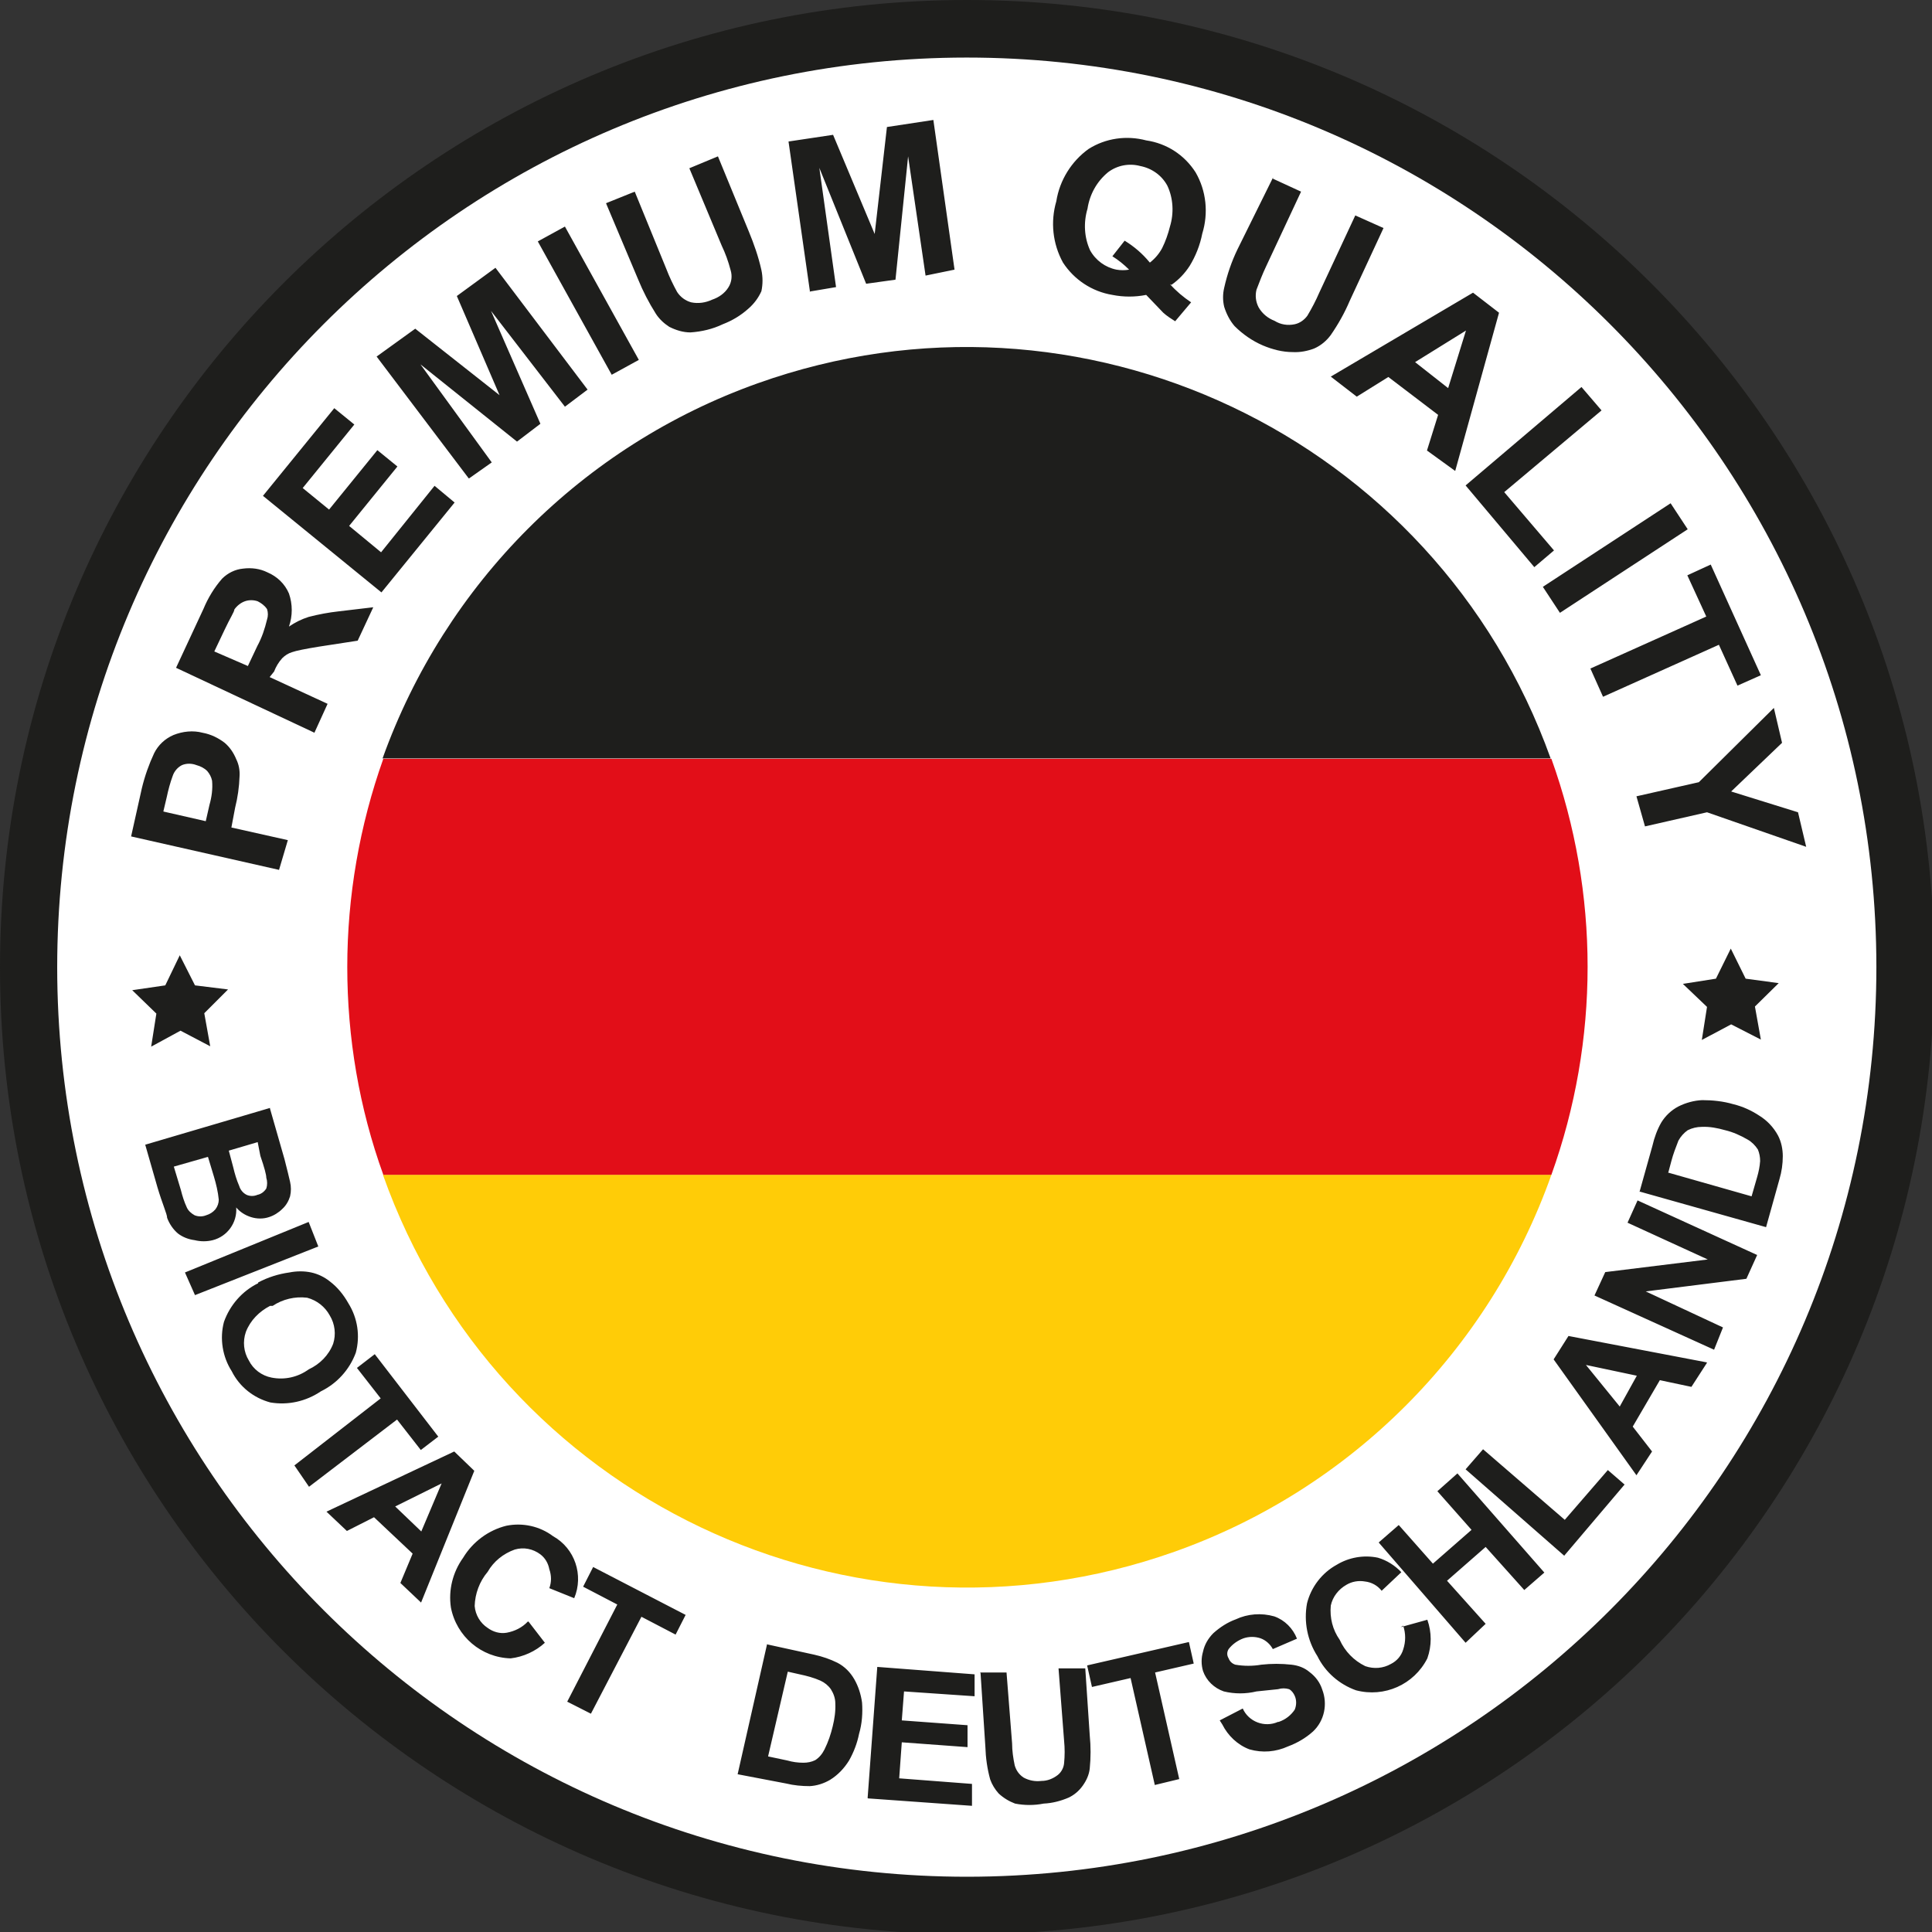 <?xml version="1.0" encoding="UTF-8"?> <svg xmlns="http://www.w3.org/2000/svg" width="550" height="550" viewBox="0 0 550 550" fill="none"><rect x="0" y="0" width="550" height="550" fill="#333333" stroke="none"/><g clip-path="url(#clip0_54_18)"><path d="M550.661 275.225C550.661 427.27 427.481 550.661 275.436 550.661C123.391 550.661 0 427.481 0 275.436C0 123.391 123.18 0 275.225 0C275.225 0 275.225 0 275.33 0C427.375 0 550.661 123.18 550.661 275.225Z" fill="#1E1E1C"></path><path d="M534.167 275.222C534.167 418.174 418.388 534.164 275.331 534.27C132.379 534.27 16.389 418.491 16.283 275.434C16.283 132.482 132.061 16.492 275.119 16.386C275.119 16.386 275.119 16.386 275.225 16.386C418.177 16.386 534.061 132.27 534.167 275.222Z" fill="white"></path><path d="M496.948 278.608L506.359 279.877L499.592 286.538L501.283 295.949L492.825 291.614L484.472 296.054L485.952 286.644L479.079 280.089L488.49 278.608L492.719 270.044L496.948 278.608Z" fill="#1E1E1C"></path><path d="M55.51 280.514L64.92 281.677L58.154 288.444L59.845 297.854L51.386 293.413L43.034 297.96L44.514 288.549L37.641 281.888L47.051 280.514L51.175 271.949L55.51 280.514Z" fill="#1E1E1C"></path><path d="M109.011 334.435C141.577 426.317 242.447 474.32 334.33 441.754C384.448 423.991 423.886 384.552 441.649 334.435H109.117H109.011Z" fill="#FFCC07"></path><path d="M109.011 215.908H441.438C408.555 124.131 307.579 76.34 215.697 109.117C165.896 126.88 126.775 166.108 108.906 215.908" fill="#1E1E1C"></path><path d="M98.861 275.226C98.861 295.422 102.245 315.405 109.117 334.437H441.65C455.395 296.162 455.395 254.291 441.65 216.016H109.117C102.35 235.048 98.861 255.137 98.861 275.332" fill="#E20E18"></path><path d="M465.863 226.692L483.626 222.675L504.984 201.528L507.31 211.467L492.825 225.318L511.857 231.239L514.183 241.072L485.952 231.239L468.294 235.257L465.863 226.692ZM452.752 190.32L485.741 175.517L480.348 163.781L487.009 160.715L501.283 192.223L494.622 195.184L489.335 183.553L456.347 198.356L452.752 190.32ZM439.218 167.059L475.59 143.269L480.454 150.67L444.081 174.46L439.218 167.059ZM417.225 138.193L450.214 110.174L455.924 116.835L428.221 140.097L442.39 156.697L436.786 161.455L417.225 138.193ZM412.256 110.491L417.331 94.102L402.845 103.09L412.256 110.491ZM414.264 134.07L406.229 128.254L409.401 118.104L395.232 107.319L386.245 112.923L378.844 107.213L419.34 83.317L426.741 89.027L414.264 134.07ZM362.349 50.857L370.385 54.558L360.446 75.81C359.389 78.031 358.543 80.251 357.697 82.472C357.274 84.163 357.486 85.961 358.331 87.547C359.389 89.344 360.975 90.613 362.878 91.353C364.57 92.411 366.579 92.728 368.588 92.305C370.068 91.988 371.337 91.036 372.183 89.873C373.451 87.758 374.614 85.538 375.566 83.317L385.822 61.325L393.858 64.92L384.236 85.644C382.756 89.133 380.958 92.305 378.844 95.371C377.681 96.957 376.095 98.332 374.191 99.178C372.288 99.918 370.174 100.341 368.059 100.235C365.098 100.235 362.244 99.495 359.495 98.332C356.534 97.063 353.785 95.16 351.459 92.834C350.084 91.248 349.133 89.344 348.498 87.335C348.075 85.538 348.075 83.74 348.498 81.943C349.344 78.137 350.613 74.436 352.305 70.947L362.455 50.434L362.349 50.857ZM327.351 74.753C328.832 73.59 329.995 72.216 330.841 70.629C331.792 68.726 332.532 66.612 333.061 64.497C334.224 60.691 334.013 56.461 332.321 52.866C330.735 49.906 327.88 47.897 324.602 47.262C321.43 46.416 318.047 47.051 315.404 49.06C312.231 51.703 310.223 55.298 309.588 59.422C308.425 63.334 308.637 67.563 310.328 71.264C311.914 74.119 314.663 76.128 317.835 76.762C318.998 76.974 320.267 76.974 321.43 76.762C319.95 75.282 318.364 74.013 316.672 72.956L320.162 68.515C322.911 70.207 325.237 72.216 327.246 74.647M333.061 80.886C334.859 82.895 336.868 84.586 339.088 86.067L334.541 91.459C333.378 90.719 332.215 89.979 331.158 89.027L326.294 83.952C323.122 84.586 319.844 84.586 316.672 83.952C310.857 83 305.782 79.617 302.61 74.753C299.649 69.361 299.015 63.122 300.707 57.307C301.658 51.28 305.042 45.888 309.905 42.399C314.769 39.332 320.69 38.486 326.294 39.967C332.109 40.813 337.185 44.09 340.357 49.06C343.423 54.346 344.057 60.691 342.26 66.506C341.625 69.784 340.357 72.956 338.665 75.705C337.29 77.819 335.599 79.617 333.484 81.097M230.605 83.212L224.473 40.284L237.161 38.381L249.003 66.612L252.492 36.16L265.709 34.151L271.736 76.762L263.488 78.454L258.519 44.513L254.924 79.617L246.571 80.78L233.248 47.791L238.006 81.731L230.499 83L230.605 83.212ZM172.557 57.836L180.699 54.558L189.686 76.551C190.532 78.771 191.589 80.991 192.752 83.106C193.704 84.586 195.184 85.644 196.77 86.067C198.779 86.49 200.894 86.172 202.691 85.326C204.595 84.692 206.286 83.529 207.344 81.837C208.295 80.357 208.507 78.559 207.978 76.868C207.344 74.436 206.498 72.11 205.44 69.889L196.242 47.897L204.383 44.513L213.159 65.871C214.639 69.466 215.908 73.061 216.754 76.868C217.177 78.877 217.177 80.886 216.754 82.895C215.908 84.798 214.639 86.49 213.053 87.864C210.939 89.767 208.507 91.248 205.758 92.305C202.903 93.679 199.731 94.42 196.559 94.631C194.444 94.631 192.435 93.997 190.532 93.045C189.052 92.093 187.677 90.825 186.726 89.344C184.717 86.172 183.025 82.895 181.65 79.511L172.557 57.941V57.836ZM174.143 106.685L153.102 68.726L160.821 64.497L181.862 102.455L174.143 106.685ZM133.436 136.184L107.214 101.504L118.21 93.574L142.212 112.5L130.052 84.269L141.049 76.233L167.271 110.914L160.821 115.778L139.78 88.499L153.842 120.642L147.181 125.717L119.691 103.724L139.991 131.638L133.542 136.184H133.436ZM108.588 168.645L74.859 141.154L95.16 116.201L100.87 120.853L86.173 138.933L93.68 145.066L107.425 128.149L113.135 132.801L99.39 149.718L108.483 157.225L123.708 138.299L129.418 143.057L108.588 168.645ZM70.524 189.686L73.273 183.87C74.542 181.544 75.388 179.007 76.022 176.363C76.34 175.412 76.34 174.354 76.022 173.403C75.388 172.451 74.436 171.711 73.379 171.182C72.216 170.759 70.841 170.759 69.678 171.182C68.515 171.605 67.458 172.451 66.718 173.508C66.718 174.143 65.449 176.046 63.969 179.218L61.008 185.456L70.524 189.58V189.686ZM89.556 208.612L50.118 190.109L57.942 173.297C59.211 170.231 61.008 167.27 63.229 164.732C64.815 163.146 66.929 162.089 69.15 161.878C71.582 161.56 74.013 161.878 76.128 162.935C78.877 164.098 81.098 166.213 82.261 168.962C83.318 172.028 83.318 175.306 82.261 178.372C83.953 177.209 85.856 176.257 87.865 175.623C90.719 174.883 93.574 174.354 96.429 174.037L106.262 172.874L101.822 182.39L90.825 184.082C86.913 184.716 84.27 185.245 83.107 185.668C82.049 185.985 81.098 186.619 80.358 187.359C79.3 188.523 78.56 189.791 78.031 191.166L76.763 192.752L93.257 200.365L89.451 208.718L89.556 208.612ZM46.523 231.027L58.576 233.777L59.634 229.124C60.268 226.904 60.585 224.578 60.374 222.252C60.163 221.194 59.634 220.243 58.999 219.502C58.154 218.657 57.096 218.128 55.933 217.811C54.559 217.282 53.078 217.282 51.809 217.811C50.541 218.445 49.589 219.608 49.166 220.877C48.426 222.886 47.897 224.895 47.474 226.904L46.523 230.922V231.027ZM79.406 247.628L37.324 238.112L40.39 224.366C41.236 220.877 42.399 217.599 43.879 214.427C45.042 212.101 46.946 210.304 49.378 209.246C52.021 208.189 54.981 207.872 57.731 208.612C60.057 209.035 62.171 210.092 63.969 211.467C65.449 212.736 66.506 214.322 67.246 216.119C67.987 217.599 68.304 219.291 68.198 220.983C68.093 224.049 67.669 227.01 66.929 229.97L65.872 235.574L81.944 239.169L79.406 247.733V247.628Z" fill="#1E1E1C"></path><path d="M474.85 333.803L498.64 340.57L500.226 335.071C500.649 333.591 500.966 332.111 501.072 330.525C501.072 329.362 500.861 328.304 500.438 327.247C499.697 326.084 498.64 325.027 497.477 324.392C495.468 323.229 493.353 322.278 491.133 321.749C488.913 321.115 486.692 320.692 484.472 320.797C483.097 320.797 481.723 321.115 480.454 321.749C479.397 322.489 478.445 323.546 477.811 324.71C477.07 326.613 476.33 328.516 475.802 330.525L474.956 333.697L474.85 333.803ZM466.709 339.407L470.409 326.19C470.938 323.864 471.784 321.538 472.947 319.529C474.11 317.625 475.802 316.039 477.811 314.982C479.925 313.925 482.251 313.29 484.578 313.185C487.538 313.185 490.604 313.502 493.459 314.348C496.103 314.982 498.64 316.145 500.86 317.625C503.081 319 504.878 320.903 506.147 323.229C507.099 325.027 507.522 327.141 507.522 329.15C507.522 331.371 507.205 333.591 506.57 335.706L502.764 349.345L466.709 339.195V339.407ZM487.961 384.238L453.915 368.8L456.981 362.139L486.164 358.544L463.325 348.077L466.18 341.733L500.226 357.275L497.16 364.042L468.506 367.637L490.499 377.894L487.961 384.238ZM465.968 391.639L451.483 388.573L461.105 400.415L465.968 391.639ZM485.952 387.938L481.511 394.811L472.524 392.908L464.805 406.124L470.303 413.209L465.863 419.976L442.284 386.987L446.513 380.325L485.846 387.833L485.952 387.938ZM445.35 442.92L417.225 418.284L422.195 412.574L445.456 432.664L457.721 418.495L462.479 422.619L445.35 442.814V442.92ZM417.225 467.661L392.483 439.113L398.193 434.144L407.921 445.14L418.917 435.518L409.189 424.522L414.899 419.447L439.641 447.678L433.931 452.647L422.935 440.382L411.938 450.004L422.935 462.269L417.225 467.661ZM398.722 463.221L406.335 461.106C407.603 464.701 407.603 468.507 406.335 472.102C402.528 479.609 394.069 483.31 386.034 481.195C381.276 479.504 377.258 476.014 375.037 471.468C372.183 467.027 371.125 461.635 372.077 456.454C373.24 451.801 376.306 447.784 380.536 445.457C384.025 443.343 388.254 442.603 392.272 443.448C394.81 444.189 397.136 445.669 398.933 447.572L393.329 452.859C392.166 451.378 390.475 450.427 388.571 450.215C386.774 449.898 384.871 450.215 383.285 451.167C381.064 452.436 379.373 454.551 378.844 457.088C378.527 460.577 379.372 463.961 381.381 466.816C382.862 470.093 385.399 472.737 388.677 474.323C391.109 475.169 393.752 474.957 395.973 473.688C397.664 472.842 398.933 471.362 399.462 469.565C400.202 467.344 400.202 465.018 399.462 462.798M347.229 489.76L353.785 486.376C355.477 490.183 360.023 491.875 363.83 490.183C363.83 490.183 363.935 490.183 364.041 490.183C365.944 489.548 367.53 488.28 368.588 486.694C369.116 485.425 369.116 483.944 368.588 482.781C368.271 482.041 367.742 481.301 367.002 480.878C365.944 480.561 364.887 480.561 363.83 480.878L357.697 481.513C354.631 482.253 351.459 482.253 348.393 481.513C345.643 480.561 343.423 478.446 342.471 475.697C341.943 473.9 341.943 471.997 342.471 470.199C342.894 468.19 343.952 466.393 345.432 464.912C347.335 463.221 349.45 461.846 351.776 461C355.159 459.414 359.072 459.097 362.772 460.154C365.733 461.212 368.059 463.538 369.222 466.498L362.349 469.459C361.609 468.084 360.34 466.921 358.86 466.393C357.274 465.864 355.582 465.864 353.996 466.393C352.305 467.027 350.824 468.084 349.767 469.459C349.238 470.305 349.238 471.256 349.767 472.102C350.084 472.948 350.719 473.583 351.67 473.9C354.102 474.323 356.64 474.323 359.072 473.9C361.926 473.583 364.781 473.583 367.636 473.9C369.539 474.111 371.337 474.746 372.817 476.014C374.509 477.283 375.777 478.975 376.412 480.984C377.998 485.108 377.046 489.866 373.769 492.932C371.654 494.835 369.222 496.21 366.684 497.161C363.195 498.747 359.389 499.064 355.688 498.007C352.305 496.738 349.556 494.095 347.97 490.923M328.726 508.052L321.853 477.706L310.857 480.244L309.483 474.111L338.454 467.45L339.828 473.583L328.832 476.12L335.705 506.466L328.726 508.157V508.052ZM278.926 476.12H286.538L288.124 496.315C288.124 498.43 288.442 500.545 288.865 502.554C289.287 504.034 290.133 505.197 291.402 506.043C292.988 506.889 294.68 507.206 296.477 506.994C298.169 506.994 299.755 506.36 301.13 505.303C302.187 504.457 302.821 503.188 302.927 501.919C303.138 499.805 303.138 497.69 302.927 495.575L301.341 474.957H308.954L310.223 493.989C310.54 497.161 310.54 500.333 310.223 503.505C310.011 505.303 309.271 506.889 308.214 508.369C307.156 509.849 305.782 511.012 304.196 511.752C301.975 512.704 299.544 513.338 297.112 513.444C294.468 513.973 291.614 513.973 288.97 513.444C287.278 512.81 285.692 511.858 284.318 510.589C283.261 509.426 282.415 508.052 281.886 506.571C281.04 503.505 280.617 500.439 280.512 497.267L279.137 476.226L278.926 476.12ZM246.994 511.858L249.743 474.534L277.445 476.649V482.887L257.356 481.513L256.721 489.76L275.436 491.134V497.373L256.721 495.998L255.981 506.254L276.705 507.84V514.079L247.1 511.964L246.994 511.858ZM224.261 475.909L218.657 500.016L224.155 501.179C225.636 501.602 227.116 501.813 228.702 501.813C229.865 501.813 231.028 501.602 232.085 501.073C233.249 500.333 234.094 499.276 234.729 498.007C235.786 495.892 236.526 493.672 237.055 491.452C237.584 489.337 237.901 487.116 237.795 484.896C237.795 483.416 237.266 482.041 236.526 480.878C235.786 479.821 234.729 478.975 233.566 478.446C231.663 477.6 229.654 477.072 227.645 476.649L224.367 475.909H224.261ZM218.234 468.084L231.768 471.045C234.094 471.574 236.315 472.314 238.429 473.371C240.438 474.428 242.024 476.014 243.188 478.023C244.351 480.032 245.091 482.358 245.408 484.685C245.619 487.645 245.408 490.711 244.562 493.566C244.033 496.21 243.082 498.747 241.707 501.179C240.333 503.399 238.535 505.303 236.315 506.677C234.517 507.735 232.508 508.369 230.499 508.475C228.279 508.475 225.953 508.263 223.838 507.735L209.987 505.091L218.34 468.19L218.234 468.084ZM161.455 484.473L175.729 456.771L166.002 451.696L168.857 446.092L195.184 459.731L192.33 465.335L182.602 460.26L168.222 487.857L161.561 484.473H161.455ZM150.459 461.635L155.111 467.661C152.468 470.093 148.979 471.679 145.384 472.102C137.031 471.891 129.947 465.864 128.361 457.617C127.621 452.647 128.889 447.572 131.85 443.448C134.599 438.902 139.04 435.624 144.115 434.355C148.767 433.404 153.631 434.461 157.438 437.316C163.676 440.805 166.213 448.418 163.464 454.973L156.38 452.119C157.015 450.427 157.015 448.524 156.38 446.726C156.063 445.034 155.217 443.554 153.843 442.497C151.728 440.911 149.085 440.382 146.547 441.122C143.269 442.285 140.52 444.506 138.828 447.466C136.502 450.215 135.233 453.705 135.128 457.194C135.339 459.731 136.714 462.058 138.828 463.432C140.414 464.595 142.318 465.124 144.221 464.807C146.547 464.384 148.662 463.326 150.248 461.635M119.902 436.047L125.717 422.302L112.501 428.857L119.902 435.941V436.047ZM119.902 456.242L113.981 450.638L117.47 442.285L106.474 431.923L98.755 435.836L92.94 430.338L129.312 413.209L135.022 418.707L119.902 456.137V456.242ZM83.741 417.227L108.377 398.089L101.61 389.419L106.685 385.506L124.766 408.979L119.796 412.786L113.029 404.116L87.971 423.253L83.847 417.227H83.741ZM76.868 371.761C73.802 373.347 71.264 375.885 69.996 379.162C69.044 381.911 69.361 384.872 70.842 387.304C72.11 389.841 74.542 391.639 77.291 392.168C80.992 392.908 84.799 392.062 87.865 389.841C91.037 388.361 93.574 385.824 94.843 382.546C95.689 379.903 95.372 376.942 93.892 374.51C92.517 371.972 90.191 370.175 87.442 369.435C83.953 369.012 80.463 369.858 77.609 371.761M73.485 365.1C76.234 363.62 79.3 362.668 82.367 362.245C84.481 361.822 86.596 361.822 88.605 362.245C90.508 362.668 92.306 363.514 93.892 364.783C96.112 366.474 97.804 368.589 99.178 371.021C101.822 375.25 102.562 380.325 101.293 385.083C99.495 389.947 95.9 393.859 91.354 396.08C87.125 398.935 82.049 400.098 76.974 399.252C72.216 397.983 68.198 394.811 65.978 390.37C63.334 386.247 62.489 381.066 63.758 376.308C65.449 371.55 68.938 367.532 73.485 365.311M52.655 362.245L87.865 347.865L90.614 354.844L55.51 368.695L52.655 362.245ZM59.105 329.362L49.483 332.111L51.492 338.772C51.915 340.464 52.444 342.156 53.184 343.742C53.607 344.693 54.453 345.433 55.404 345.962C56.462 346.385 57.625 346.385 58.682 345.962C59.74 345.645 60.585 345.116 61.326 344.27C61.96 343.424 62.277 342.473 62.277 341.521C62.066 339.301 61.537 337.08 60.903 334.966L59.211 329.362H59.105ZM73.379 325.132L65.132 327.564L66.401 332.322C66.824 334.12 67.352 335.917 68.093 337.609C68.41 338.666 69.15 339.618 70.207 340.147C71.159 340.57 72.322 340.57 73.273 340.147C74.331 339.935 75.177 339.301 75.811 338.349C76.128 337.398 76.128 336.235 75.811 335.283C75.811 334.437 75.282 332.428 74.119 329.045L73.379 325.238V325.132ZM76.868 315.616L80.992 329.996C81.732 332.851 82.261 335.071 82.578 336.446C82.895 337.821 82.895 339.195 82.578 340.57C82.155 341.944 81.415 343.213 80.358 344.165C79.3 345.222 77.926 346.068 76.551 346.491C74.965 347.019 73.168 347.019 71.476 346.491C69.784 345.962 68.304 345.01 67.247 343.742C67.564 348.077 64.709 351.989 60.585 353.046C58.894 353.469 57.096 353.469 55.404 353.046C53.713 352.835 52.021 352.2 50.647 351.143C49.272 349.98 48.215 348.394 47.58 346.702C47.58 345.645 46.206 342.684 44.831 338.032L41.342 325.873L76.868 315.405V315.616Z" fill="#1E1E1C"></path></g><defs><clipPath id="clip0_54_18"><rect width="550" height="550" fill="white"></rect></clipPath></defs></svg> 